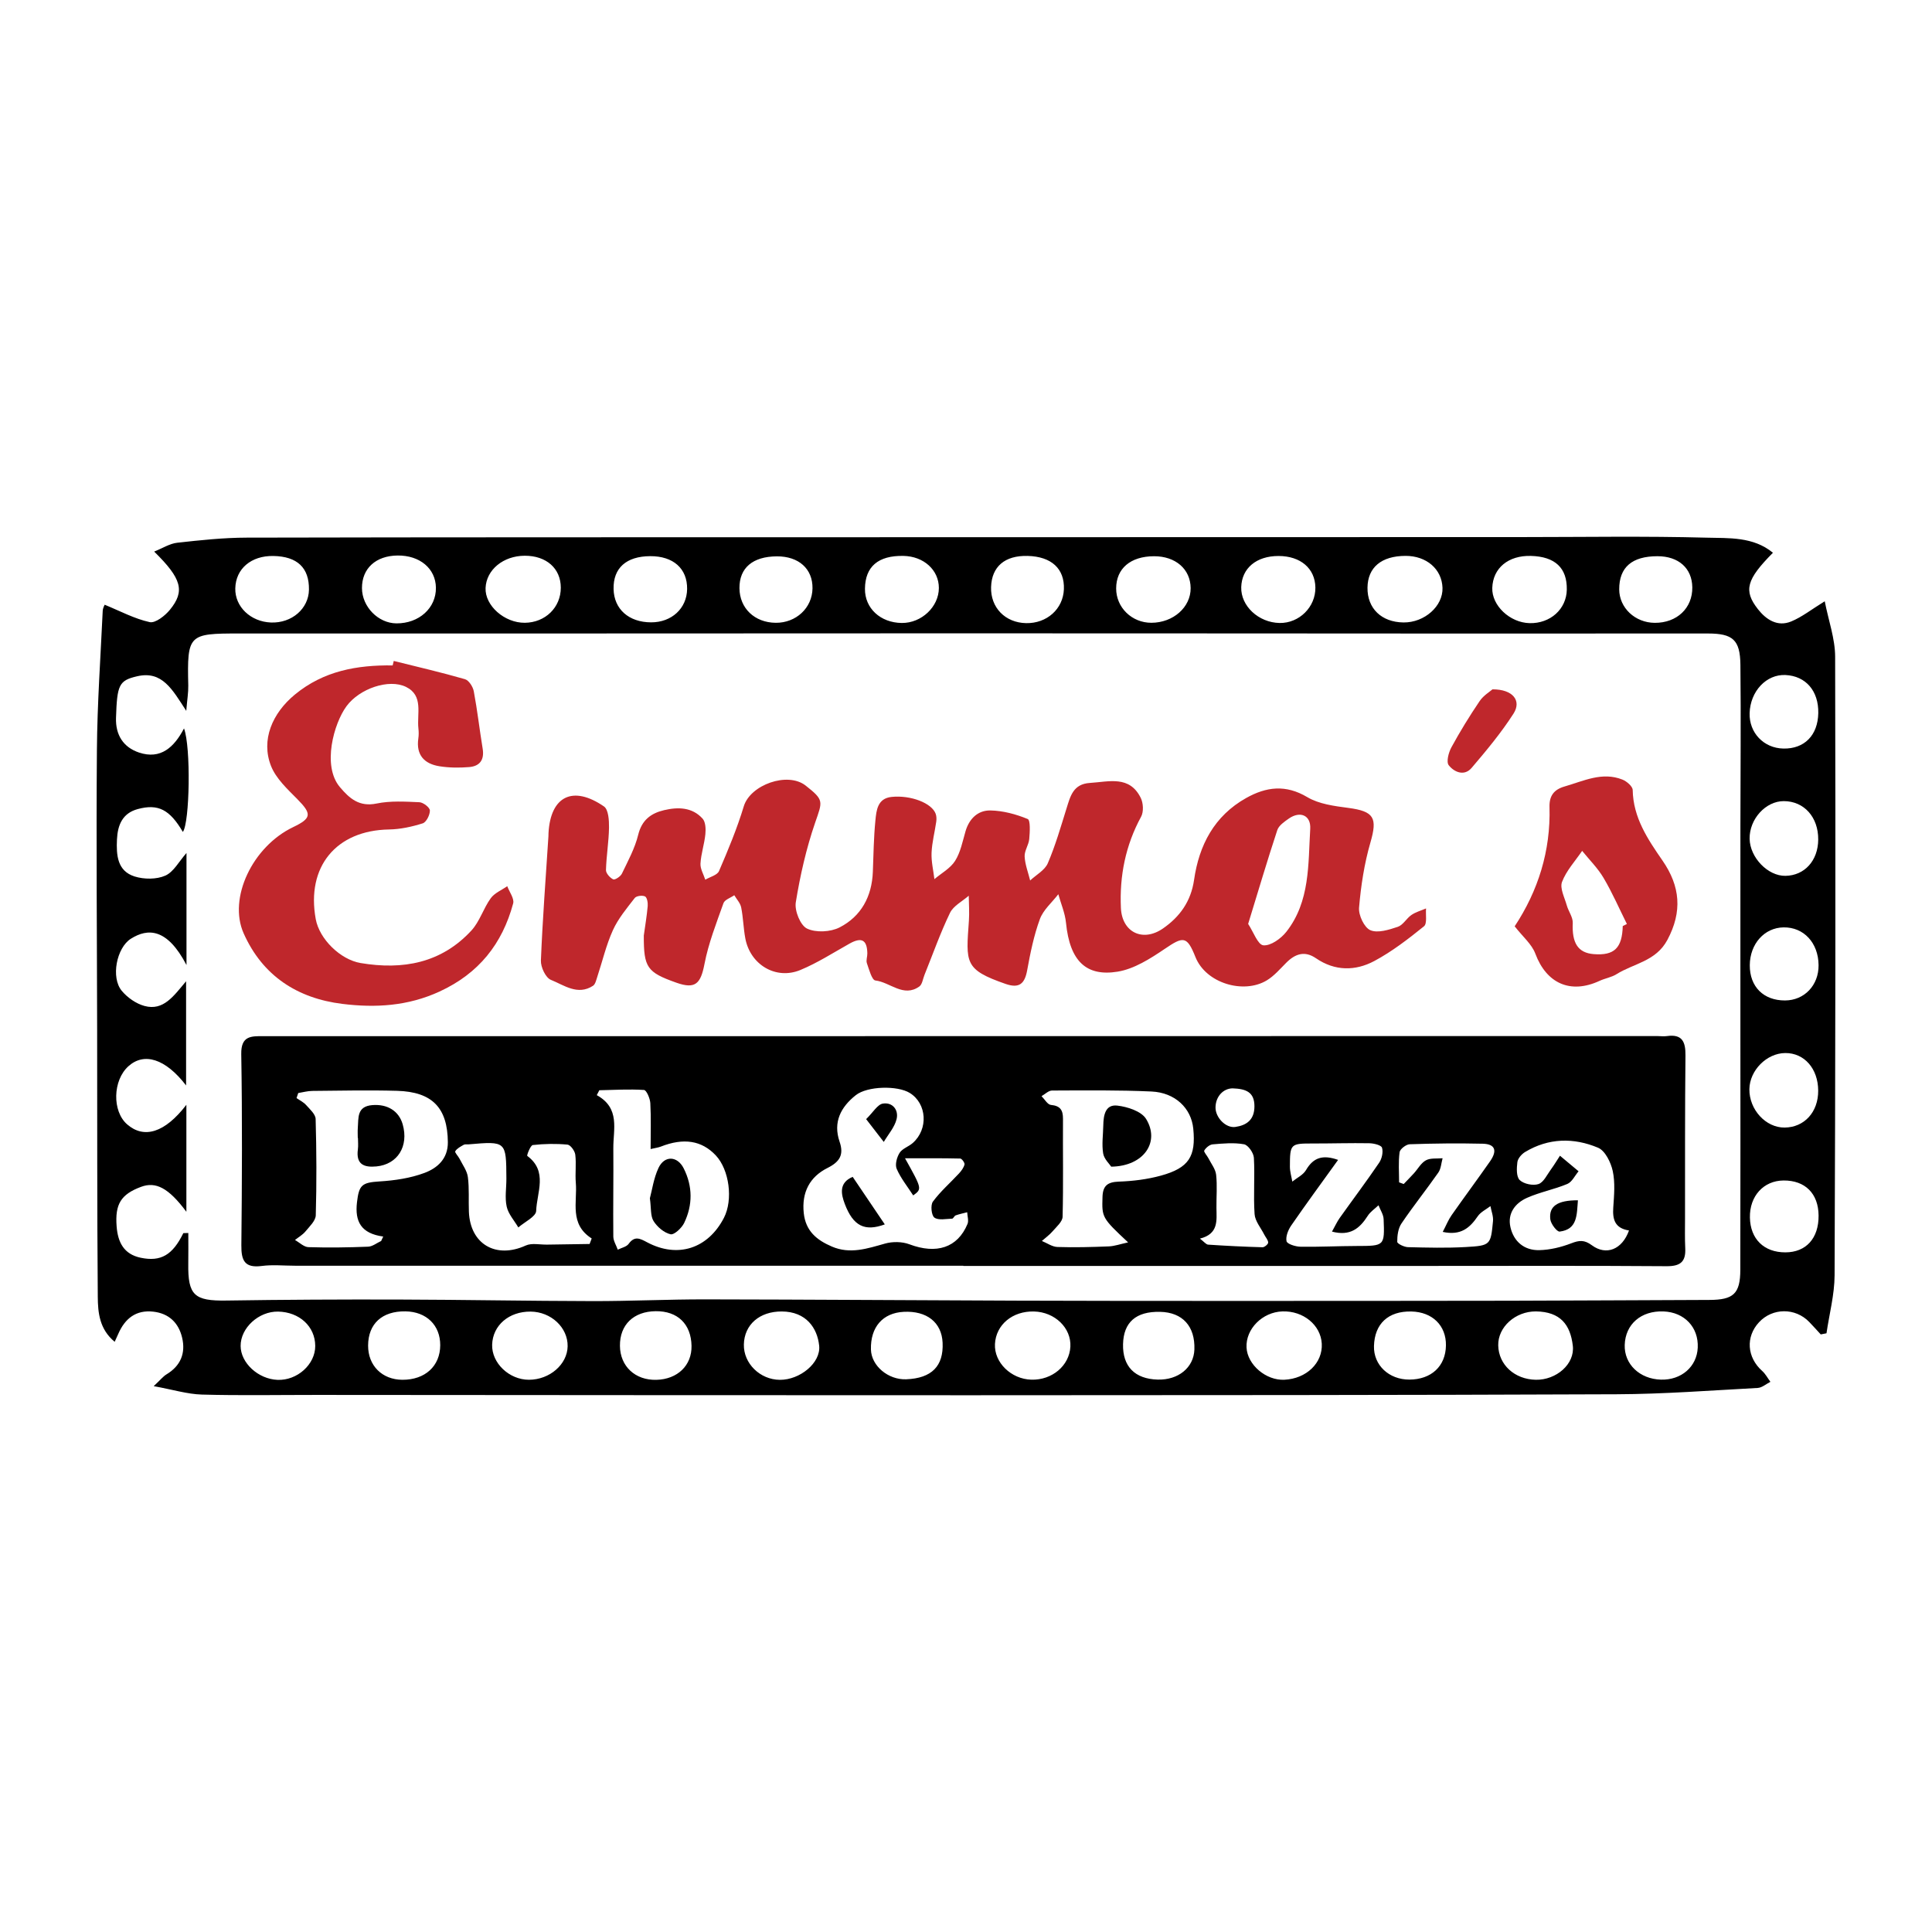 <?xml version="1.0" encoding="utf-8"?>
<!-- Generator: Adobe Illustrator 17.0.0, SVG Export Plug-In . SVG Version: 6.00 Build 0)  -->
<!DOCTYPE svg PUBLIC "-//W3C//DTD SVG 1.1//EN" "http://www.w3.org/Graphics/SVG/1.1/DTD/svg11.dtd">
<svg version="1.1" id="Layer_1" xmlns="http://www.w3.org/2000/svg" xmlns:xlink="http://www.w3.org/1999/xlink" x="0px" y="0px"
	 width="200px" height="200px" viewBox="0 0 200 200" enable-background="new 0 0 200 200" xml:space="preserve">
<rect x="-207.667" width="200" height="200"/>
<rect x="206.136" fill="#35A0D9" width="200" height="200"/>
<g>
	<path d="M10.836,62.601c1.602,0.655,3.081,1.455,4.659,1.801c0.589,0.129,1.587-0.657,2.093-1.276
		c1.585-1.939,1.225-3.225-1.628-6.027c0.874-0.348,1.609-0.828,2.388-0.915c2.384-0.265,4.784-0.523,7.178-0.528
		c20.713-0.046,41.425-0.036,62.138-0.042c23.295-0.006,46.59-0.01,69.885-0.015c6.369-0.001,12.74-0.112,19.104,0.06
		c2.312,0.062,4.836-0.121,6.88,1.562c-2.741,2.767-3.07,3.906-1.555,5.839c0.849,1.084,2.024,1.857,3.442,1.275
		c1.116-0.458,2.098-1.244,3.476-2.091c0.392,1.999,1.072,3.869,1.077,5.74c0.053,21.345,0.027,42.69-0.057,64.035
		c-0.008,2.002-0.547,4.002-0.839,6.003c-0.198,0.039-0.396,0.077-0.594,0.116c-0.397-0.43-0.785-0.867-1.191-1.287
		c-1.443-1.494-3.803-1.477-5.201,0.03c-1.403,1.512-1.247,3.635,0.33,5.04c0.344,0.307,0.57,0.747,0.85,1.125
		c-0.438,0.22-0.867,0.608-1.315,0.633c-4.858,0.261-9.718,0.634-14.58,0.654c-22.318,0.092-44.636,0.096-66.954,0.102
		c-22.548,0.006-45.097-0.022-67.645-0.034c-3.959-0.002-7.92,0.074-11.876-0.036c-1.497-0.042-2.982-0.506-4.99-0.872
		c0.724-0.676,0.983-1.013,1.322-1.218c1.47-0.886,2.001-2.189,1.619-3.806c-0.363-1.536-1.372-2.505-2.982-2.687
		c-1.792-0.203-2.928,0.707-3.62,2.284c-0.089,0.203-0.182,0.403-0.378,0.835c-1.576-1.294-1.737-3.018-1.75-4.642
		c-0.074-9.18-0.051-18.36-0.066-27.54c-0.015-9.696-0.103-19.393-0.024-29.089c0.039-4.798,0.378-9.594,0.601-14.39
		C10.648,62.93,10.827,62.626,10.836,62.601z M18.977,127.653c0.172-0.005,0.345-0.009,0.517-0.014c0,1.056,0.014,2.111-0.003,3.167
		c-0.05,3.29,0.631,3.877,3.939,3.826c5.953-0.092,11.907-0.12,17.861-0.104c6.694,0.018,13.388,0.15,20.081,0.162
		c3.889,0.007,7.778-0.185,11.666-0.179c10.708,0.015,21.417,0.094,32.125,0.132c6.98,0.025,13.961,0.028,20.941,0.028
		c10.077,0.001,20.155-0.001,30.232-0.019c6.871-0.013,13.742-0.063,20.612-0.083c2.495-0.007,3.204-0.633,3.21-3.123
		c0.021-8.547,0.008-17.095,0.008-25.642c0-6.766-0.003-13.531,0.001-20.297c0.003-5.566,0.064-11.133,0-16.698
		c-0.03-2.58-0.793-3.227-3.36-3.229c-7.633-0.007-15.266,0.01-22.899,0.007c-18.137-0.006-36.275-0.025-54.412-0.024
		c-24.909,0.002-49.817,0.03-74.726,0.017c-5.262-0.003-5.402,0.087-5.28,5.39c0.016,0.713-0.109,1.43-0.208,2.62
		c-1.449-2.235-2.495-4.175-5.071-3.585c-1.91,0.437-2.09,0.902-2.201,4.308c-0.058,1.774,0.761,3.049,2.381,3.591
		c2.244,0.75,3.64-0.55,4.659-2.497c0.726,1.941,0.592,9.743-0.119,10.714c-1.363-2.312-2.548-2.938-4.672-2.365
		c-1.579,0.426-2.08,1.649-2.15,3.144c-0.076,1.618,0.03,3.268,1.832,3.834c0.973,0.306,2.263,0.312,3.172-0.088
		c0.862-0.38,1.413-1.466,2.193-2.344c0,3.773,0,7.461,0,11.598c-1.995-3.819-3.991-3.84-5.763-2.718
		c-1.467,0.929-2.091,4.006-0.936,5.39c0.585,0.702,1.483,1.332,2.355,1.567c1.966,0.53,3.022-1.042,4.303-2.559
		c0,3.72,0,7.087,0,10.786c-2.151-2.797-4.353-3.437-5.963-1.996c-1.633,1.462-1.707,4.66-0.139,6.025
		c1.742,1.517,3.895,0.886,6.132-2.026c0,3.784,0,7.272,0,11.075c-1.845-2.476-3.167-3.149-4.687-2.584
		c-2.105,0.782-2.708,1.805-2.535,4.087c0.126,1.653,0.745,2.888,2.487,3.254C16.65,130.642,17.873,129.916,18.977,127.653z
		 M80.735,142.84c2.08,0.011,4.249-1.762,4.065-3.533c-0.189-1.828-1.345-3.532-3.872-3.544c-2.296-0.011-3.876,1.36-3.923,3.413
		C76.959,141.138,78.679,142.829,80.735,142.84z M188.228,73.82c0.043-2.292-1.29-3.842-3.391-3.942
		c-1.981-0.095-3.646,1.672-3.717,3.943c-0.063,2.028,1.457,3.626,3.489,3.669C186.789,77.536,188.185,76.121,188.228,73.82z
		 M188.219,112.905c-0.01-2.28-1.434-3.908-3.409-3.895c-1.921,0.012-3.691,1.796-3.714,3.742c-0.025,2.115,1.697,3.991,3.647,3.973
		C186.787,116.706,188.228,115.122,188.219,112.905z M107.036,135.764c-2.224-0.056-3.937,1.373-4.038,3.369
		c-0.096,1.907,1.668,3.634,3.77,3.691c2.148,0.058,3.933-1.453,4.037-3.414C110.907,137.468,109.202,135.819,107.036,135.764z
		 M54.933,135.776c-2.246-0.022-3.927,1.424-3.987,3.427c-0.056,1.898,1.765,3.633,3.812,3.63c2.139-0.003,3.971-1.588,4.003-3.465
		C58.793,137.431,57.051,135.796,54.933,135.776z M132.951,142.832c2.292-0.107,3.986-1.739,3.878-3.736
		c-0.105-1.928-1.915-3.412-4.074-3.34c-2.074,0.069-3.811,1.818-3.714,3.741C129.131,141.28,131.054,142.92,132.951,142.832z
		 M41.98,135.751c-2.421-0.04-3.865,1.28-3.874,3.54c-0.008,2.075,1.454,3.535,3.547,3.544c2.349,0.01,3.91-1.414,3.919-3.576
		C45.581,137.188,44.146,135.786,41.98,135.751z M171.944,142.82c2.11,0.058,3.716-1.339,3.806-3.311
		c0.096-2.112-1.376-3.668-3.548-3.751c-2.315-0.088-3.945,1.322-4.012,3.47C168.128,141.218,169.74,142.759,171.944,142.82z
		 M188.258,99.911c-0.022-2.311-1.535-3.942-3.627-3.909c-1.985,0.031-3.483,1.712-3.494,3.921
		c-0.012,2.221,1.425,3.654,3.652,3.644C186.791,103.558,188.278,101.991,188.258,99.911z M188.259,125.832
		c-0.02-2.277-1.39-3.646-3.629-3.628c-2.07,0.017-3.525,1.623-3.48,3.841c0.045,2.219,1.457,3.604,3.672,3.599
		C186.967,129.641,188.28,128.185,188.259,125.832z M188.222,86.911c0.015-2.323-1.461-3.972-3.562-3.979
		c-1.878-0.007-3.576,1.865-3.54,3.901c0.035,1.944,1.889,3.862,3.706,3.834C186.811,90.636,188.207,89.092,188.222,86.911z
		 M145.493,57.544c-2.493,0.009-3.906,1.193-3.931,3.293c-0.025,2.148,1.451,3.573,3.728,3.599c2.171,0.024,4.102-1.691,4.037-3.586
		C149.261,58.911,147.666,57.536,145.493,57.544z M158.994,135.756c-2.132-0.007-3.939,1.626-3.898,3.524
		c0.044,2.001,1.695,3.511,3.887,3.554c2.106,0.041,4.06-1.613,3.834-3.526C162.562,137.134,161.533,135.79,158.994,135.756z
		 M158.482,57.548c-2.34-0.064-3.934,1.255-4.002,3.311c-0.061,1.823,1.817,3.598,3.859,3.649c2.148,0.053,3.822-1.453,3.856-3.469
		C162.233,58.792,160.982,57.617,158.482,57.548z M171.572,57.579c-2.635,0.003-3.955,1.147-3.952,3.424
		c0.002,1.918,1.643,3.464,3.687,3.473c2.288,0.01,3.907-1.524,3.88-3.675C175.161,58.822,173.763,57.576,171.572,57.579z
		 M93.814,142.783c2.629-0.103,3.878-1.361,3.764-3.792c-0.098-2.098-1.635-3.315-4.03-3.191c-2.171,0.112-3.449,1.584-3.389,3.901
		C90.202,141.388,91.943,142.856,93.814,142.783z M89.54,60.948c-0.021,2.014,1.597,3.518,3.811,3.542
		c2.039,0.022,3.838-1.674,3.84-3.622c0.002-1.859-1.564-3.28-3.663-3.321C90.916,57.495,89.564,58.648,89.54,60.948z
		 M28.793,135.776c-2.007-0.04-3.894,1.688-3.884,3.557c0.009,1.759,1.82,3.427,3.813,3.51c2.044,0.086,3.921-1.602,3.911-3.518
		C32.622,137.318,31.002,135.82,28.793,135.776z M64.176,139.317c0.019,2.124,1.579,3.58,3.774,3.523
		c2.191-0.057,3.676-1.494,3.637-3.52c-0.044-2.261-1.446-3.614-3.716-3.586C65.584,135.76,64.156,137.145,64.176,139.317z
		 M67.313,57.573c-2.479,0.011-3.84,1.228-3.796,3.396c0.042,2.088,1.574,3.451,3.885,3.456c2.129,0.005,3.701-1.449,3.728-3.448
		C71.158,58.862,69.702,57.563,67.313,57.573z M37.471,60.883c0.007,1.923,1.678,3.634,3.563,3.648
		c2.341,0.018,4.12-1.588,4.092-3.693c-0.027-1.983-1.669-3.359-3.977-3.332C38.898,57.532,37.463,58.849,37.471,60.883z
		 M115.544,60.914c-0.003,1.972,1.622,3.559,3.644,3.556c2.261-0.003,4.082-1.611,4.067-3.591c-0.016-1.962-1.561-3.305-3.795-3.298
		C117.03,57.589,115.548,58.85,115.544,60.914z M106.378,57.549c-2.356-0.059-3.716,1.1-3.782,3.223
		c-0.066,2.119,1.458,3.69,3.623,3.735c2.149,0.044,3.834-1.465,3.914-3.505C110.217,58.873,108.843,57.61,106.378,57.549z
		 M58.054,60.832c-0.004-1.99-1.496-3.309-3.736-3.302c-2.219,0.007-3.975,1.454-4.052,3.339c-0.074,1.823,1.955,3.62,4.064,3.601
		C56.45,64.451,58.058,62.88,58.054,60.832z M149.683,139.284c0.031-2.064-1.401-3.471-3.583-3.519
		c-2.384-0.052-3.806,1.267-3.867,3.584c-0.051,1.962,1.548,3.474,3.666,3.466C148.173,142.807,149.651,141.428,149.683,139.284z
		 M31.983,61.042c0.03-2.268-1.209-3.442-3.679-3.487c-2.301-0.042-3.903,1.321-3.947,3.356c-0.041,1.897,1.588,3.453,3.696,3.531
		C30.207,64.522,31.956,63.008,31.983,61.042z M116.257,139.15c-0.053,2.3,1.217,3.598,3.582,3.665
		c2.143,0.06,3.738-1.244,3.804-3.111c0.085-2.411-1.224-3.851-3.547-3.903C117.603,135.745,116.31,136.873,116.257,139.15z
		 M132.352,57.556c-2.292-0.001-3.803,1.262-3.86,3.229c-0.056,1.94,1.79,3.665,3.966,3.706c2.033,0.039,3.742-1.656,3.71-3.678
		C136.137,58.844,134.629,57.557,132.352,57.556z M80.415,57.593c-2.496,0.015-3.881,1.194-3.867,3.292
		c0.013,2.077,1.569,3.565,3.751,3.587c2.111,0.021,3.784-1.543,3.811-3.564C84.138,58.884,82.683,57.58,80.415,57.593z"/>
	<path d="M99.719,131.027c-23.063,0-46.126,0-69.19,0c-1.146,0-2.308-0.122-3.434,0.026c-1.767,0.231-2.126-0.558-2.11-2.145
		c0.068-6.598,0.1-13.198-0.01-19.795c-0.032-1.902,1.033-1.85,2.282-1.851c11.131-0.001,22.263,0.004,33.394,0.003
		c36.956-0.004,73.912-0.01,110.868-0.014c0.344,0,0.695,0.054,1.032,0.005c1.595-0.228,1.943,0.587,1.928,2.008
		c-0.06,5.623-0.039,11.247-0.046,16.871c-0.001,1.032-0.027,2.066,0.023,3.096c0.068,1.406-0.523,1.857-1.946,1.846
		c-8.201-0.061-16.403-0.028-24.605-0.028c-16.062,0-32.123,0-48.185,0C99.719,131.042,99.719,131.034,99.719,131.027z
		 M93.688,119.905c1.769,3.168,1.769,3.168,0.847,3.844c-0.587-0.91-1.284-1.769-1.709-2.747c-0.192-0.44,0.013-1.206,0.3-1.659
		c0.283-0.446,0.932-0.642,1.359-1.017c1.636-1.439,1.469-4.085-0.302-5.182c-1.277-0.791-4.394-0.719-5.588,0.225
		c-1.558,1.233-2.377,2.792-1.679,4.826c0.456,1.329,0.034,2.067-1.248,2.709c-1.84,0.921-2.691,2.519-2.463,4.673
		c0.197,1.861,1.342,2.793,2.907,3.465c1.906,0.818,3.679,0.204,5.515-0.31c0.779-0.218,1.765-0.206,2.516,0.077
		c2.792,1.051,4.984,0.368,6.013-2.105c0.142-0.341-0.014-0.806-0.032-1.213c-0.399,0.105-0.806,0.187-1.193,0.325
		c-0.146,0.052-0.242,0.335-0.366,0.339c-0.628,0.019-1.413,0.196-1.836-0.109c-0.312-0.225-0.418-1.298-0.155-1.655
		c0.779-1.058,1.796-1.939,2.696-2.911c0.248-0.268,0.491-0.594,0.577-0.933c0.042-0.166-0.278-0.61-0.442-0.614
		C97.574,119.888,95.742,119.905,93.688,119.905z M30.873,113.151c-0.059,0.174-0.117,0.347-0.176,0.521
		c0.334,0.235,0.724,0.42,0.988,0.717c0.392,0.44,0.975,0.952,0.989,1.447c0.093,3.322,0.109,6.649,0.014,9.971
		c-0.016,0.57-0.644,1.156-1.067,1.67c-0.291,0.354-0.719,0.595-1.085,0.887c0.463,0.259,0.92,0.726,1.391,0.741
		c2.058,0.065,4.121,0.034,6.179-0.048c0.457-0.018,0.899-0.384,1.349-0.589c0.072-0.153,0.144-0.307,0.216-0.46
		c-2.291-0.313-2.953-1.55-2.716-3.555c0.209-1.768,0.494-2.038,2.33-2.151c1.571-0.097,3.196-0.335,4.658-0.882
		c1.317-0.493,2.434-1.45,2.418-3.184c-0.033-3.538-1.592-5.211-5.263-5.314c-2.92-0.082-5.845-0.017-8.767,0.01
		C31.843,112.935,31.359,113.074,30.873,113.151z M116.782,128.611c-2.725-2.543-2.714-2.593-2.652-4.697
		c0.034-1.173,0.524-1.552,1.691-1.593c1.458-0.052,2.947-0.233,4.351-0.619c2.901-0.797,3.64-1.979,3.355-4.866
		c-0.208-2.109-1.87-3.732-4.325-3.844c-3.427-0.156-6.864-0.114-10.296-0.101c-0.363,0.001-0.724,0.379-1.087,0.583
		c0.322,0.318,0.622,0.874,0.971,0.907c0.97,0.092,1.256,0.536,1.25,1.444c-0.022,3.378,0.046,6.757-0.04,10.132
		c-0.013,0.513-0.633,1.039-1.034,1.506c-0.322,0.375-0.737,0.671-1.111,1.002c0.537,0.218,1.068,0.605,1.612,0.623
		c1.768,0.058,3.542,0.009,5.312-0.062C115.37,129.003,115.955,128.79,116.782,128.611z M62.042,112.862
		c-0.088,0.169-0.176,0.338-0.264,0.507c2.454,1.356,1.696,3.544,1.713,5.511c0.026,3.041-0.032,6.083-0.001,9.124
		c0.005,0.456,0.301,0.909,0.462,1.363c0.383-0.194,0.899-0.292,1.124-0.601c0.62-0.854,1.17-0.561,1.906-0.168
		c3.166,1.691,6.315,0.664,7.962-2.535c0.962-1.869,0.554-4.972-0.85-6.462c-1.454-1.543-3.326-1.835-5.697-0.902
		c-0.245,0.096-0.517,0.126-1.045,0.249c0-1.691,0.054-3.226-0.031-4.753c-0.027-0.486-0.398-1.345-0.655-1.362
		C65.132,112.733,63.585,112.831,62.042,112.862z M61.035,128.776c0.072-0.19,0.145-0.38,0.217-0.57
		c-2.336-1.49-1.474-3.759-1.644-5.766c-0.081-0.966,0.062-1.955-0.056-2.914c-0.048-0.389-0.496-1.007-0.807-1.036
		c-1.189-0.11-2.404-0.09-3.59,0.045c-0.244,0.028-0.639,1.076-0.573,1.124c2.161,1.595,0.987,3.792,0.922,5.696
		c-0.02,0.59-1.199,1.141-1.847,1.71c-0.418-0.715-1.033-1.385-1.204-2.155c-0.207-0.925-0.027-1.934-0.032-2.907
		c-0.019-3.875-0.021-3.875-3.911-3.54c-0.171,0.015-0.373-0.031-0.507,0.046c-0.322,0.185-0.698,0.375-0.876,0.669
		c-0.075,0.125,0.312,0.506,0.453,0.789c0.309,0.619,0.768,1.227,0.853,1.881c0.155,1.185,0.058,2.4,0.107,3.601
		c0.139,3.357,2.808,4.888,5.88,3.488c0.623-0.284,1.47-0.082,2.213-0.095C58.101,128.817,59.568,128.798,61.035,128.776z
		 M168.634,127.38c-1.487-0.236-1.712-1.166-1.629-2.384c0.086-1.254,0.206-2.561-0.053-3.766c-0.194-0.897-0.784-2.107-1.519-2.417
		c-2.513-1.06-5.127-1.021-7.555,0.441c-0.36,0.217-0.75,0.666-0.8,1.05c-0.081,0.621-0.116,1.515,0.244,1.858
		c0.424,0.404,1.377,0.601,1.94,0.412c0.536-0.18,0.884-0.962,1.282-1.503c0.338-0.459,0.631-0.953,0.943-1.431
		c0.642,0.537,1.285,1.073,1.927,1.61c-0.383,0.45-0.678,1.108-1.165,1.312c-1.354,0.569-2.835,0.842-4.174,1.438
		c-1.227,0.546-2.04,1.61-1.715,3.036c0.34,1.494,1.436,2.41,2.97,2.379c1.116-0.022,2.273-0.303,3.321-0.706
		c0.834-0.321,1.353-0.381,2.145,0.204C166.275,130.006,167.927,129.354,168.634,127.38z M149.352,127.526
		c0.362-0.693,0.581-1.251,0.915-1.727c1.31-1.871,2.674-3.703,3.981-5.575c0.784-1.122,0.526-1.797-0.758-1.827
		c-2.517-0.058-5.038-0.031-7.555,0.055c-0.376,0.013-1.006,0.497-1.05,0.826c-0.138,1.023-0.051,2.076-0.051,3.118
		c0.159,0.058,0.318,0.116,0.476,0.174c0.353-0.369,0.714-0.731,1.057-1.108c0.416-0.457,0.737-1.073,1.247-1.349
		c0.474-0.256,1.142-0.156,1.724-0.212c-0.14,0.499-0.162,1.08-0.442,1.481c-1.242,1.779-2.603,3.476-3.817,5.273
		c-0.346,0.511-0.442,1.26-0.437,1.899c0.001,0.195,0.716,0.541,1.111,0.551c1.996,0.051,3.999,0.101,5.991-0.013
		c2.556-0.146,2.577-0.211,2.811-2.683c0.048-0.505-0.17-1.035-0.265-1.553c-0.444,0.344-1.009,0.606-1.31,1.047
		C152.156,127.108,151.227,127.933,149.352,127.526z M137.887,127.495c0.325-0.58,0.525-1.027,0.803-1.418
		c1.356-1.906,2.765-3.777,4.079-5.712c0.283-0.416,0.436-1.103,0.296-1.555c-0.085-0.271-0.852-0.454-1.316-0.462
		c-1.945-0.034-3.891,0.029-5.837,0.026c-2.317-0.003-2.379,0.029-2.382,2.396c-0.001,0.516,0.162,1.033,0.249,1.549
		c0.483-0.392,1.124-0.691,1.418-1.193c0.762-1.303,1.735-1.617,3.322-1.054c-1.691,2.352-3.302,4.542-4.845,6.779
		c-0.32,0.463-0.598,1.144-0.493,1.639c0.061,0.287,0.922,0.56,1.428,0.569c1.941,0.033,3.883-0.07,5.825-0.075
		c2.885-0.007,2.91,0.009,2.798-2.774c-0.02-0.487-0.345-0.961-0.529-1.441c-0.377,0.36-0.841,0.664-1.113,1.09
		C140.765,127.15,139.792,127.996,137.887,127.495z M124.216,128.221c0.432,0.327,0.633,0.61,0.853,0.624
		c1.874,0.125,3.751,0.219,5.629,0.27c0.203,0.006,0.587-0.32,0.583-0.484c-0.008-0.278-0.266-0.545-0.405-0.823
		c-0.354-0.704-0.951-1.395-1.002-2.122c-0.134-1.937,0.039-3.894-0.073-5.834c-0.029-0.505-0.593-1.318-1.019-1.396
		c-1.049-0.191-2.166-0.084-3.246,0.007c-0.319,0.027-0.7,0.348-0.872,0.64c-0.079,0.134,0.289,0.518,0.432,0.8
		c0.286,0.564,0.731,1.116,0.797,1.707c0.126,1.131,0.02,2.286,0.033,3.432C125.94,126.347,126.164,127.731,124.216,128.221z
		 M127.602,112.667c-0.95,0.006-1.747,0.814-1.772,1.953c-0.023,1.051,1.055,2.188,2.062,2.04c1.172-0.173,1.964-0.75,1.967-2.132
		C129.862,113.031,128.96,112.716,127.602,112.667z"/>
	<path fill="#BF272C" d="M66.646,96.846c0.141-1.018,0.315-2.032,0.404-3.054c0.029-0.338-0.065-0.889-0.276-0.994
		c-0.275-0.136-0.895-0.059-1.065,0.161c-0.824,1.065-1.717,2.131-2.265,3.342c-0.7,1.547-1.088,3.235-1.625,4.857
		c-0.104,0.315-0.194,0.736-0.432,0.891c-1.592,1.036-3.002-0.071-4.36-0.614c-0.542-0.217-1.06-1.321-1.033-1.999
		c0.173-4.289,0.502-8.571,0.778-12.856c0.007-0.114,0.003-0.23,0.009-0.344c0.21-3.813,2.518-4.97,5.743-2.751
		c0.464,0.32,0.53,1.437,0.52,2.182c-0.021,1.468-0.276,2.933-0.314,4.402c-0.009,0.332,0.411,0.803,0.75,0.963
		c0.177,0.084,0.757-0.296,0.898-0.59c0.629-1.313,1.347-2.626,1.688-4.023c0.374-1.534,1.329-2.232,2.677-2.55
		c1.443-0.341,2.912-0.315,3.989,0.877c0.314,0.348,0.34,1.078,0.287,1.611c-0.101,1.02-0.447,2.019-0.506,3.038
		c-0.032,0.546,0.319,1.114,0.497,1.672c0.488-0.291,1.239-0.468,1.421-0.891c0.947-2.197,1.874-4.418,2.565-6.705
		c0.673-2.228,4.537-3.618,6.408-2.144c1.925,1.515,1.746,1.608,0.976,3.845c-0.917,2.666-1.549,5.456-2.001,8.242
		c-0.14,0.862,0.472,2.381,1.164,2.713c0.917,0.439,2.432,0.36,3.37-0.121c2.235-1.144,3.346-3.199,3.443-5.751
		c0.068-1.776,0.09-3.558,0.265-5.324c0.104-1.051,0.216-2.281,1.673-2.433c1.99-0.207,4.168,0.64,4.567,1.746
		c0.091,0.252,0.096,0.559,0.057,0.829c-0.153,1.07-0.438,2.131-0.483,3.204c-0.039,0.905,0.186,1.821,0.294,2.732
		c0.731-0.62,1.655-1.118,2.143-1.892c0.563-0.892,0.774-2.018,1.077-3.059c0.383-1.317,1.294-2.181,2.574-2.159
		c1.304,0.023,2.651,0.386,3.862,0.885c0.297,0.122,0.225,1.36,0.162,2.071c-0.054,0.614-0.507,1.217-0.477,1.809
		c0.042,0.835,0.367,1.656,0.571,2.484c0.626-0.586,1.515-1.059,1.826-1.781c0.786-1.827,1.339-3.758,1.934-5.663
		c0.4-1.282,0.691-2.546,2.429-2.654c1.972-0.123,4.096-0.802,5.26,1.549c0.266,0.538,0.312,1.442,0.037,1.948
		c-1.616,2.962-2.242,6.136-2.092,9.443c0.114,2.53,2.268,3.566,4.348,2.131c1.74-1.201,2.905-2.804,3.226-5.035
		c0.517-3.595,2.087-6.622,5.395-8.476c2.078-1.165,4.091-1.419,6.326-0.09c1.21,0.719,2.791,0.922,4.238,1.113
		c2.683,0.353,3.039,1.025,2.297,3.584c-0.633,2.184-0.983,4.477-1.176,6.746c-0.066,0.777,0.536,2.06,1.168,2.331
		c0.768,0.33,1.93-0.045,2.843-0.349c0.544-0.182,0.896-0.875,1.411-1.227c0.449-0.307,1.005-0.458,1.513-0.677
		c-0.057,0.634,0.13,1.571-0.214,1.849c-1.627,1.313-3.308,2.614-5.144,3.595c-1.963,1.048-4.083,1.054-6.037-0.286
		c-1.163-0.798-2.146-0.466-3.068,0.456c-0.646,0.645-1.261,1.375-2.028,1.836c-2.401,1.445-6.299,0.301-7.383-2.421
		c-0.885-2.22-1.265-2.137-3.191-0.832c-1.486,1.007-3.156,2.071-4.867,2.349c-3.198,0.519-4.944-1.034-5.341-5.059
		c-0.099-1.002-0.521-1.972-0.795-2.957c-0.655,0.854-1.558,1.616-1.911,2.58c-0.623,1.701-0.988,3.51-1.315,5.301
		c-0.254,1.394-0.824,1.892-2.23,1.404c-4.298-1.493-4.107-2.181-3.8-6.542c0.06-0.859-0.007-1.727-0.016-2.59
		c-0.664,0.585-1.588,1.044-1.942,1.778c-1.005,2.082-1.776,4.277-2.643,6.426c-0.165,0.41-0.227,0.979-0.534,1.196
		c-1.645,1.166-3.019-0.449-4.548-0.625c-0.363-0.042-0.651-1.141-0.877-1.788c-0.104-0.299,0.053-0.679,0.046-1.022
		c-0.028-1.408-0.602-1.701-1.842-1.007c-1.682,0.942-3.322,2-5.093,2.733c-2.531,1.046-5.181-0.545-5.695-3.263
		c-0.201-1.062-0.217-2.159-0.43-3.217c-0.09-0.45-0.467-0.843-0.713-1.261c-0.385,0.27-0.992,0.461-1.12,0.822
		c-0.737,2.074-1.555,4.151-1.967,6.3c-0.396,2.062-0.959,2.622-2.909,1.932C66.969,100.65,66.637,100.157,66.646,96.846z
		 M129.208,95.643c0.545,0.822,1.001,2.161,1.575,2.215c0.758,0.07,1.829-0.697,2.383-1.404c2.458-3.135,2.249-6.975,2.468-10.657
		c0.084-1.404-1.052-1.876-2.22-1.056c-0.458,0.322-1.031,0.712-1.189,1.191C131.194,89.056,130.261,92.212,129.208,95.643z"/>
	<path fill="#BF272C" d="M40.761,68.42c2.462,0.615,4.936,1.186,7.372,1.89c0.402,0.116,0.825,0.778,0.913,1.249
		c0.371,1.97,0.594,3.966,0.92,5.945c0.191,1.159-0.305,1.816-1.402,1.904c-1.013,0.082-2.059,0.075-3.06-0.083
		c-1.58-0.248-2.448-1.164-2.198-2.883c0.049-0.337,0.047-0.691,0.008-1.031c-0.173-1.517,0.557-3.403-1.286-4.304
		c-1.775-0.868-4.813,0.176-6.154,1.993c-1.309,1.773-2.553,6.182-0.686,8.384c0.997,1.177,2,2.067,3.798,1.696
		c1.428-0.295,2.953-0.198,4.428-0.134c0.398,0.017,1.079,0.545,1.087,0.851c0.012,0.457-0.368,1.217-0.743,1.336
		c-1.12,0.354-2.316,0.615-3.487,0.634c-5.469,0.09-8.581,3.853-7.586,9.28c0.38,2.069,2.551,4.194,4.646,4.547
		c4.368,0.734,8.351,0.012,11.466-3.364c0.861-0.933,1.244-2.292,2.003-3.343c0.393-0.544,1.129-0.84,1.711-1.248
		c0.22,0.6,0.747,1.283,0.611,1.787c-1.129,4.186-3.554,7.243-7.617,9.117c-3.287,1.516-6.65,1.703-10.067,1.28
		c-4.656-0.575-8.258-2.904-10.216-7.303c-1.625-3.65,0.922-8.985,5.125-10.997c1.924-0.921,1.939-1.371,0.43-2.898
		c-1.028-1.04-2.21-2.131-2.723-3.434c-1.057-2.686,0.129-5.457,2.47-7.388c2.975-2.453,6.434-3.067,10.124-3.018
		C40.688,68.731,40.724,68.576,40.761,68.42z"/>
	<path fill="#BF272C" d="M156.799,95.892c2.423-3.67,3.734-7.801,3.605-12.345c-0.032-1.127,0.425-1.805,1.558-2.13
		c1.971-0.566,3.891-1.552,5.997-0.712c0.441,0.176,1.05,0.7,1.057,1.073c0.053,2.872,1.557,5.095,3.09,7.313
		c1.828,2.644,2.072,5.273,0.498,8.213c-1.187,2.218-3.481,2.426-5.267,3.545c-0.521,0.326-1.18,0.424-1.747,0.687
		c-3.015,1.399-5.5,0.274-6.654-2.816C158.571,97.738,157.637,96.968,156.799,95.892z M167.987,95.864
		c0.143-0.071,0.285-0.143,0.428-0.214c-0.794-1.593-1.508-3.234-2.411-4.763c-0.601-1.018-1.471-1.876-2.221-2.806
		c-0.72,1.061-1.639,2.047-2.082,3.214c-0.248,0.654,0.264,1.615,0.489,2.422c0.175,0.625,0.648,1.235,0.621,1.835
		c-0.093,2.064,0.53,3.091,2.179,3.219C167.108,98.936,167.925,98.143,167.987,95.864z"/>
	<path fill="#BF272C" d="M154.503,71.36c2.12-0.008,3.031,1.18,2.174,2.515c-1.273,1.984-2.8,3.817-4.335,5.617
		c-0.766,0.899-1.813,0.434-2.37-0.276c-0.272-0.346-0.015-1.318,0.278-1.856c0.893-1.639,1.874-3.236,2.921-4.782
		C153.568,71.992,154.239,71.593,154.503,71.36z"/>
	<path d="M91.593,126.748c-2.073,0.764-3.267,0.177-4.134-2.1c-0.384-1.01-0.655-2.205,0.81-2.821
		C89.387,123.481,90.45,125.056,91.593,126.748z"/>
	<path d="M89.662,115.852c0.735-0.717,1.177-1.519,1.733-1.608c1.009-0.161,1.658,0.666,1.416,1.622
		c-0.212,0.84-0.865,1.569-1.323,2.347C90.951,117.521,90.416,116.827,89.662,115.852z"/>
	<path d="M37.036,117.79c0-0.342-0.022-0.685,0.004-1.024c0.082-1.053-0.115-2.241,1.517-2.367c1.525-0.118,2.731,0.585,3.131,1.996
		c0.644,2.273-0.533,4.142-2.721,4.353c-1.314,0.127-2.127-0.233-1.919-1.762c0.053-0.391,0.008-0.796,0.008-1.195
		C37.05,117.79,37.043,117.79,37.036,117.79z"/>
	<path d="M115.034,120.773c-0.182-0.281-0.738-0.788-0.835-1.371c-0.155-0.939-0.004-1.929,0.013-2.897
		c0.018-1.032,0.196-2.199,1.453-2.054c1.057,0.122,2.487,0.586,2.976,1.378C120.103,118.196,118.436,120.726,115.034,120.773z"/>
	<path d="M67.276,124.042c0.231-0.854,0.393-2.074,0.891-3.135c0.619-1.318,1.958-1.256,2.612,0.046
		c0.933,1.856,0.94,3.787,0.049,5.641c-0.255,0.53-1.039,1.263-1.415,1.177c-0.669-0.153-1.376-0.757-1.757-1.366
		C67.324,125.874,67.419,125.076,67.276,124.042z"/>
	<path d="M163.346,124.254c-0.124,1.498-0.028,3.01-1.888,3.239c-0.282,0.035-0.913-0.793-0.971-1.271
		C160.324,124.86,161.235,124.245,163.346,124.254z"/>
</g>
</svg>

